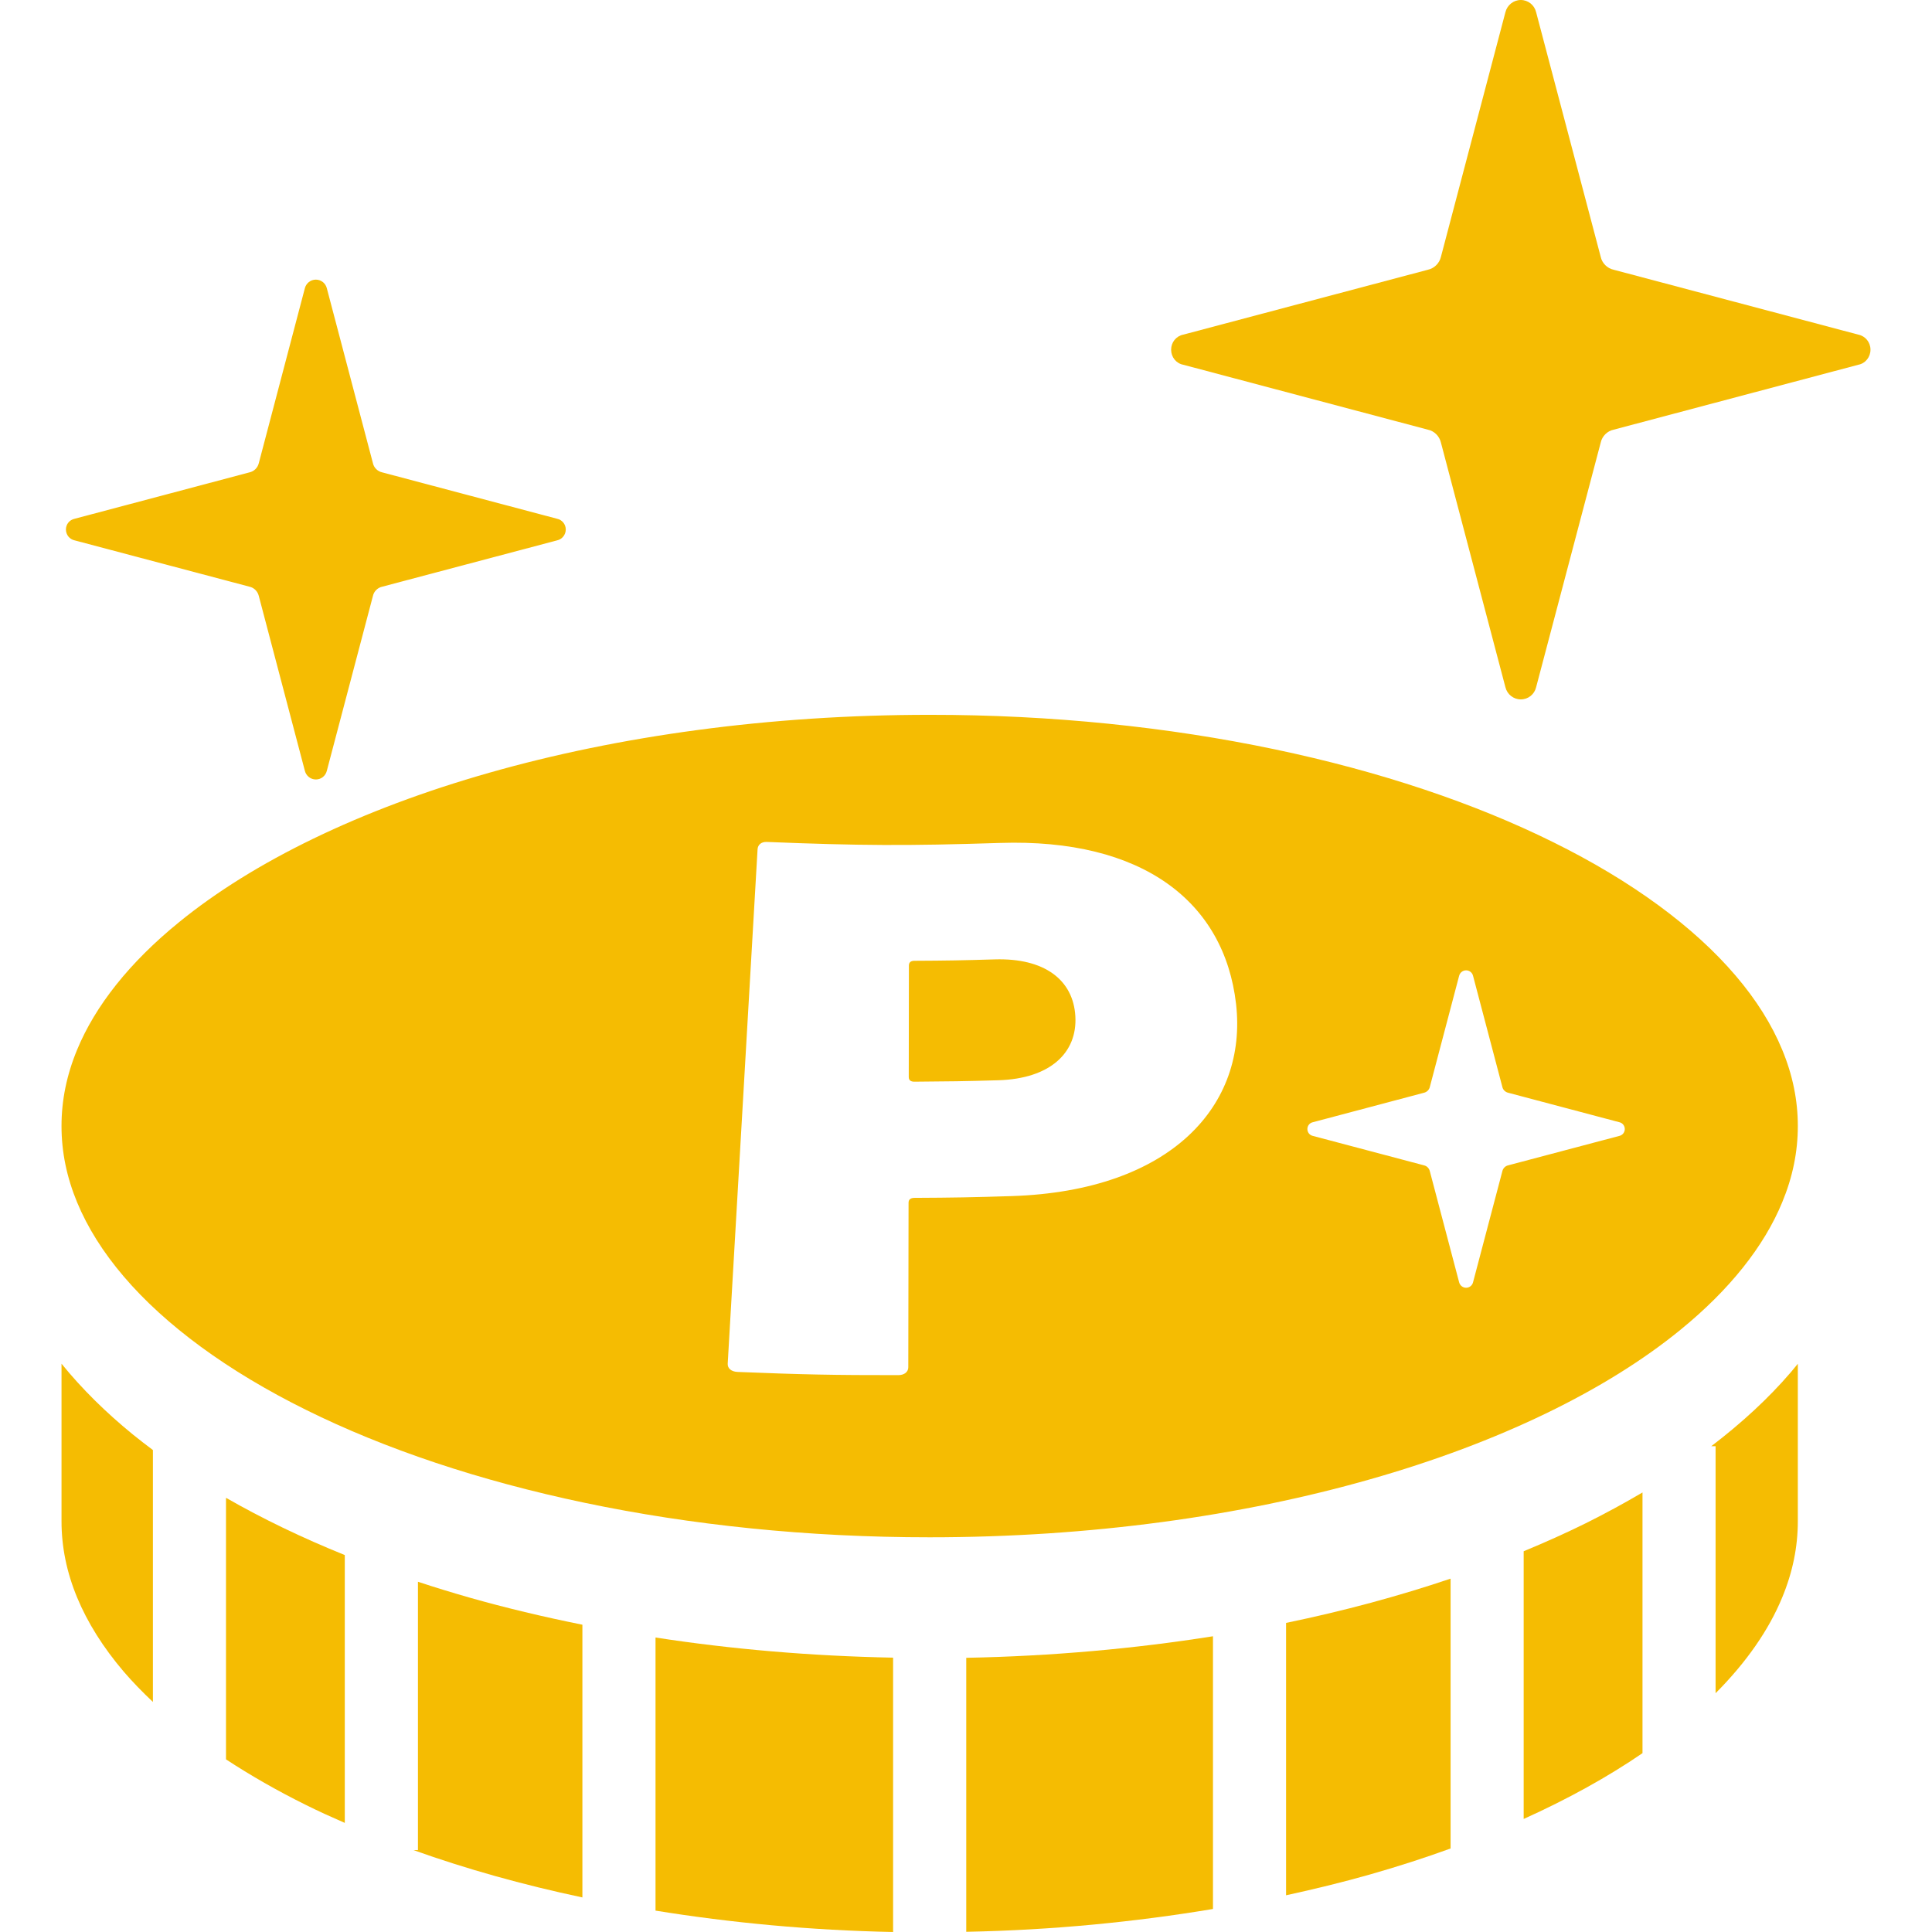 <!DOCTYPE svg PUBLIC "-//W3C//DTD SVG 1.1//EN" "http://www.w3.org/Graphics/SVG/1.1/DTD/svg11.dtd">
<!-- Uploaded to: SVG Repo, www.svgrepo.com, Transformed by: SVG Repo Mixer Tools -->
<svg height="64px" width="64px" version="1.1" id="_x32_" xmlns="http://www.w3.org/2000/svg" xmlns:xlink="http://www.w3.org/1999/xlink" viewBox="0 0 512 512" xml:space="preserve" fill="#000000">
<g id="SVGRepo_bgCarrier" stroke-width="0"/>
<g id="SVGRepo_tracerCarrier" stroke-linecap="round" stroke-linejoin="round"/>
<g id="SVGRepo_iconCarrier"> <style type="text/css"> .st0{fill:#f5bc02;} </style> <g> <path class="st0" d="M263.662,254.247c-8.543,0.257-12.827,0.336-21.379,0.372c-0.956,0.018-1.408,0.442-1.417,1.258 c-0.008,11.827-0.017,17.731-0.035,29.55c0,0.832,0.505,1.239,1.488,1.23c8.924-0.062,13.376-0.115,22.3-0.381 c13.624-0.416,20.918-7.241,20.361-16.953C284.421,259.612,276.719,253.858,263.662,254.247z"/> <path class="st0" d="M492.457,88.677l-64.818-17.192c-1.692-0.363-3.072-1.727-3.435-3.426l-17.112-64.81 C406.649,1.363,404.993,0,403.028,0c-1.947,0-3.62,1.363-4.081,3.249l-17.085,64.81c-0.39,1.7-1.762,3.063-3.453,3.426 l-64.81,17.192c-1.913,0.38-3.24,2.036-3.24,4.002c0,1.947,1.327,3.638,3.24,3.992l64.81,17.201 c1.69,0.344,3.063,1.726,3.453,3.426l17.085,64.81c0.461,1.904,2.134,3.24,4.081,3.24c1.965,0,3.621-1.336,4.064-3.24l17.112-64.81 c0.363-1.7,1.743-3.081,3.435-3.426l64.818-17.201c1.894-0.354,3.241-2.045,3.241-3.992 C495.698,90.713,494.351,89.057,492.457,88.677z"/> <path class="st0" d="M459.924,258.514c-10.978-12.88-27.487-25.044-48.318-35.331c-41.642-20.644-100.336-33.781-165.234-33.746 c-42.591,0-82.507,5.612-116.687,15.342c-34.189,9.711-62.623,23.601-82.241,39.615c-13.111,10.65-22.211,22.176-27.009,33.799 c-2.753,6.657-4.134,13.35-4.134,20.22s1.38,13.562,4.134,20.219c2.753,6.64,6.879,13.235,12.376,19.671 c10.995,12.898,27.496,25.044,48.317,35.339c41.643,20.653,100.345,33.782,165.244,33.755c42.598,0,82.506-5.621,116.686-15.359 c34.189-9.712,62.632-23.592,82.241-39.598c13.102-10.667,22.22-22.193,27-33.808c2.762-6.656,4.143-13.349,4.143-20.219 s-1.38-13.562-4.143-20.22C469.556,271.545,465.43,264.95,459.924,258.514z M268.079,316.977 c-10.295,0.328-15.43,0.425-25.743,0.47c-1.027,0.009-1.558,0.442-1.558,1.274c-0.027,17.439-0.044,26.159-0.071,43.617 c0,1.239-1.045,2.098-2.691,2.089c-17.023,0.018-25.54-0.16-42.554-0.85c-1.638-0.071-2.682-0.938-2.612-2.187 c3.178-54.558,4.736-81.807,7.914-136.32c0.071-1.24,1.053-2.002,2.417-1.948c24.726,0.992,37.119,1.062,61.836,0.266 c37.73-1.239,59.428,15.536,62.552,42.669C330.623,292.765,310.572,315.613,268.079,316.977z M429.117,301.033l-29.417,7.79 c-0.77,0.16-1.399,0.797-1.566,1.576l-7.755,29.4c-0.204,0.858-0.956,1.47-1.85,1.47c-0.877,0-1.638-0.611-1.85-1.47l-7.755-29.4 c-0.177-0.779-0.797-1.416-1.566-1.576l-29.409-7.79c-0.868-0.177-1.478-0.938-1.478-1.823c0-0.886,0.61-1.647,1.478-1.815 l29.409-7.8c0.77-0.177,1.39-0.779,1.566-1.558l7.755-29.417c0.212-0.859,0.974-1.47,1.85-1.47c0.894,0,1.646,0.611,1.85,1.47 l7.755,29.417c0.168,0.78,0.797,1.382,1.566,1.558l29.417,7.8c0.85,0.168,1.47,0.929,1.47,1.815 C430.587,300.095,429.967,300.856,429.117,301.033z"/> <path class="st0" d="M19.799,143.209l46.308,12.27c1.222,0.256,2.186,1.239,2.479,2.461l12.199,46.308 c0.336,1.372,1.531,2.319,2.921,2.319c1.399,0,2.586-0.947,2.913-2.319l12.208-46.308c0.256-1.222,1.257-2.205,2.47-2.461 l46.316-12.27c1.354-0.284,2.32-1.505,2.32-2.886c0-1.38-0.966-2.567-2.32-2.85l-46.316-12.288 c-1.213-0.266-2.214-1.222-2.47-2.443L86.618,76.407c-0.327-1.345-1.514-2.302-2.913-2.302c-1.39,0-2.584,0.956-2.921,2.302 l-12.199,46.335c-0.293,1.221-1.257,2.178-2.479,2.443l-46.308,12.288c-1.381,0.283-2.328,1.47-2.328,2.85 C17.471,141.704,18.418,142.926,19.799,143.209z"/> <path class="st0" d="M16.302,361.399v41.714c0,6.878,1.38,13.579,4.134,20.237c2.753,6.639,6.879,13.235,12.376,19.679 c2.319,2.7,4.922,5.374,7.711,8.003v-66.757c-1.824-1.363-3.594-2.736-5.321-4.126C28.022,374.289,21.676,368.03,16.302,361.399z"/> <path class="st0" d="M59.893,466.25c6.462,4.24,13.544,8.304,21.236,12.111c3.303,1.646,6.746,3.204,10.243,4.726v-70.98 c-11.304-4.568-21.839-9.64-31.479-15.174V466.25z"/> <path class="st0" d="M110.759,419.18v71.131h-1.142c13.802,4.932,28.772,9.154,44.724,12.527v-72.273 c-10.34-2.08-20.361-4.471-29.957-7.197C119.745,422.04,115.195,420.65,110.759,419.18z"/> <path class="st0" d="M173.719,506.334c19.936,3.222,41.023,5.223,62.96,5.666v-72.706c-21.822-0.425-42.908-2.24-62.96-5.338 V506.334z"/> <path class="st0" d="M256.066,511.946c22.839-0.442,44.74-2.602,65.385-6.046v-72.272c-20.759,3.293-42.687,5.267-65.385,5.71 V511.946z"/> <path class="st0" d="M340.821,502.271c7.631-1.664,15.085-3.479,22.238-5.515c7.41-2.108,14.528-4.409,21.362-6.888v-71.512 c-13.668,4.612-28.258,8.561-43.599,11.73V502.271z"/> <path class="st0" d="M403.79,411.098v70.945c11.764-5.311,22.317-11.155,31.488-17.44v-69.086 c-4.806,2.833-9.827,5.568-15.076,8.179C414.953,406.291,409.455,408.752,403.79,411.098z"/> <path class="st0" d="M453.497,383.265h1.15v65.456c8.171-8.206,14.112-16.767,17.652-25.371c2.762-6.658,4.143-13.358,4.143-20.237 v-41.696c-0.593,0.725-1.177,1.452-1.788,2.168C468.661,370.588,461.535,377.131,453.497,383.265z"/> </g> </g>
</svg>
